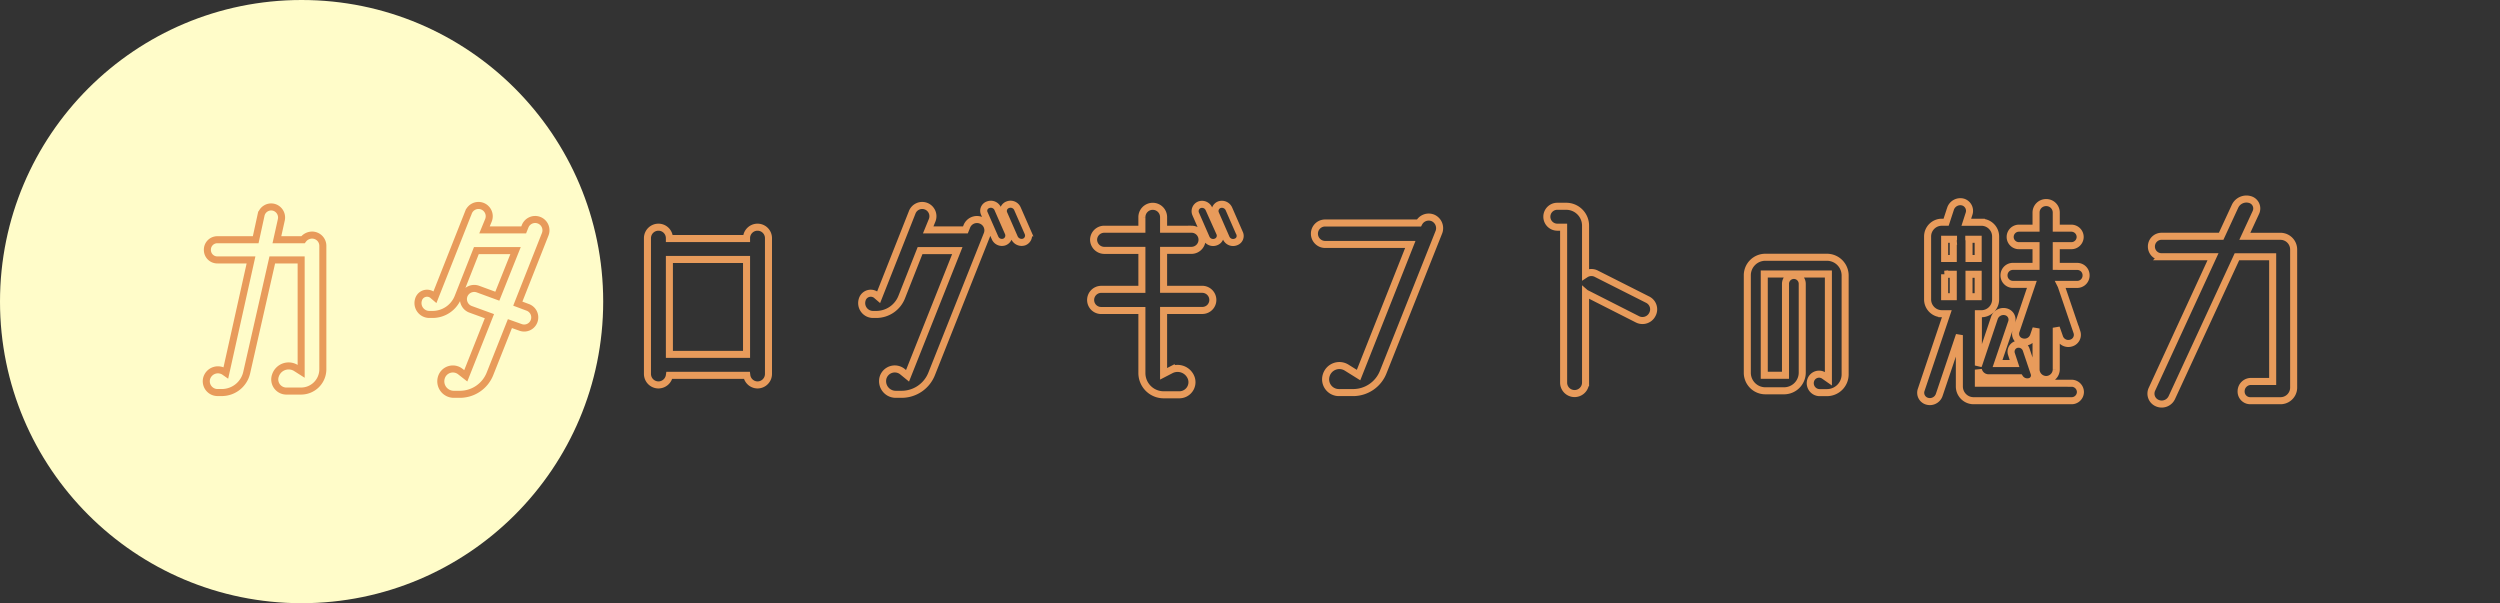 <svg xmlns="http://www.w3.org/2000/svg" width="355" height="85.653" viewBox="0 0 355 85.653">
  <rect x="0" y="0" width="355" height="85.653" fill="#333333" stroke="none"/>
  <g id="Group_965" data-name="Group 965" transform="translate(-10 -1094.691)">
    <g id="Group_934" data-name="Group 934" transform="translate(0 49)">
      <ellipse id="Ellipse_44" data-name="Ellipse 44" cx="42.827" cy="42.827" rx="42.827" ry="42.827" transform="translate(10 1045.691)" fill="#fffcc9"/>
      <path id="Path_1345" data-name="Path 1345" d="M-132.295-22.75a1.531,1.531,0,0,1,1.54,1.54v17.5A3.1,3.1,0,0,1-133.87-.6h-2.03a1.652,1.652,0,0,1-1.575-2.24,1.97,1.97,0,0,1,2.87-1.05l.77.49v-15.82h-4.1l-3.64,16.03a3.63,3.63,0,0,1-3.535,2.8h-.6a1.6,1.6,0,0,1-1.505-2.135,1.665,1.665,0,0,1,2.59-.735l.1.07,3.57-16.03h-4.795a1.412,1.412,0,0,1-1.4-1.435,1.412,1.412,0,0,1,1.4-1.435h5.46l.77-3.535a1.475,1.475,0,0,1,1.75-1.085,1.506,1.506,0,0,1,1.12,1.785l-.63,2.835h3.71A1.625,1.625,0,0,1-132.295-22.75Zm32.27-2.1a1.535,1.535,0,0,1,.84,2l-3.885,9.835,1.4.525a1.517,1.517,0,0,1,.91,1.96,1.5,1.5,0,0,1-1.96.875l-1.47-.525-2.835,7.14A4.6,4.6,0,0,1-111.3-.14h-.875a1.844,1.844,0,0,1-1.75-2.38,1.707,1.707,0,0,1,2.66-.875l.805.63,3.36-8.47-2.695-.98a1.546,1.546,0,0,1-.91-1.96,1.546,1.546,0,0,1,1.96-.91l2.765,1.015,2.59-6.475h-5.565l-2.625,6.65a3.889,3.889,0,0,1-3.57,2.415h-.455a1.613,1.613,0,0,1-1.575-2.065,1.263,1.263,0,0,1,2.1-.595l.245.21,4.76-12.04a1.523,1.523,0,0,1,1.995-.875,1.535,1.535,0,0,1,.84,1.995l-.56,1.365h5.565l.21-.525A1.535,1.535,0,0,1-100.025-24.85Zm31.01.98a1.554,1.554,0,0,1,1.54,1.54V-3.045a1.561,1.561,0,0,1-1.54,1.575,1.552,1.552,0,0,1-1.54-1.365h-10.99a1.578,1.578,0,0,1-1.54,1.365A1.568,1.568,0,0,1-84.66-3.045V-22.33a1.561,1.561,0,0,1,1.575-1.54,1.554,1.554,0,0,1,1.54,1.54v.07H-70.59v-.07A1.561,1.561,0,0,1-69.015-23.87Zm-1.575,4.585H-81.545V-5.81H-70.59Zm33.285-5.565a1.523,1.523,0,0,1,.875,2l-7.875,19.81A4.586,4.586,0,0,1-48.54-.14h-.875A1.865,1.865,0,0,1-51.2-2.52a1.739,1.739,0,0,1,2.7-.875l.77.63,7.07-17.78H-45.95l-2.625,6.65a3.889,3.889,0,0,1-3.57,2.415H-52.6a1.613,1.613,0,0,1-1.575-2.065,1.263,1.263,0,0,1,2.1-.595l.245.21,4.76-12.04a1.523,1.523,0,0,1,1.995-.875,1.535,1.535,0,0,1,.84,1.995l-.56,1.365h5.285l.21-.525A1.548,1.548,0,0,1-37.305-24.85Zm2.38-1.645,1.505,3.43a.98.98,0,0,1-.56,1.3,1.066,1.066,0,0,1-1.33-.6l-1.505-3.43a.9.9,0,0,1,.525-1.26A1.07,1.07,0,0,1-34.925-26.5Zm4.305,3.43a.98.98,0,0,1-.56,1.3,1.122,1.122,0,0,1-1.365-.6L-34.05-25.8a.942.942,0,0,1,.56-1.26,1.07,1.07,0,0,1,1.365.56ZM-5.875-15.05a1.516,1.516,0,0,1,1.5,1.5,1.494,1.494,0,0,1-1.5,1.505H-11.37v8.995l1.085-.56A2.066,2.066,0,0,1-7.415-2.38,1.794,1.794,0,0,1-9.13-.07h-2.24a3.092,3.092,0,0,1-3.08-3.115V-12.04h-5.775a1.494,1.494,0,0,1-1.505-1.505,1.516,1.516,0,0,1,1.505-1.5h5.775v-5.53h-5.355a1.54,1.54,0,0,1-1.505-1.505,1.516,1.516,0,0,1,1.505-1.5h5.355v-1.68a1.539,1.539,0,0,1,1.54-1.575,1.539,1.539,0,0,1,1.54,1.575v1.68h3.99a1.487,1.487,0,0,1,1.47,1.5A1.509,1.509,0,0,1-7.38-20.58h-3.99v5.53Zm.945-11.41,1.54,3.43a.942.942,0,0,1-.56,1.26,1.07,1.07,0,0,1-1.365-.56l-1.5-3.43a.98.98,0,0,1,.56-1.3A1.066,1.066,0,0,1-4.93-26.46Zm4.34,3.43a.9.9,0,0,1-.525,1.26,1.07,1.07,0,0,1-1.365-.56l-1.5-3.43a.964.964,0,0,1,.525-1.3,1.092,1.092,0,0,1,1.365.6ZM26.85-25.2a1.592,1.592,0,0,1,.875,2.03L19.815-3.29a4.6,4.6,0,0,1-4.27,2.905h-2a1.883,1.883,0,0,1-1.82-2.45A1.949,1.949,0,0,1,14.635-3.92l1.68,1.05,7.35-18.55H11.555a1.524,1.524,0,0,1-1.505-1.54,1.516,1.516,0,0,1,1.505-1.505H24.89A1.571,1.571,0,0,1,26.85-25.2ZM57.37-13.58a1.528,1.528,0,0,1,.665,2.1,1.57,1.57,0,0,1-2.1.7L48.69-14.455c-.07-.035-.1-.035-.14-.07v12.74a1.561,1.561,0,0,1-1.575,1.54,1.554,1.554,0,0,1-1.54-1.54V-23.87h-.91a1.487,1.487,0,0,1-1.47-1.5,1.479,1.479,0,0,1,1.47-1.47h1.26A2.749,2.749,0,0,1,48.55-24.08v6.895a1.517,1.517,0,0,1,1.54-.07ZM82.829-19.6a2.587,2.587,0,0,1,2.581,2.581V-2.958A2.587,2.587,0,0,1,82.829-.377H81.785a1.342,1.342,0,0,1-1.276-1.711,1.247,1.247,0,0,1,1.943-.667l.58.406V-17.226H73.926V-2.842h3.016V-15.834a1.194,1.194,0,0,1,1.189-1.189,1.194,1.194,0,0,1,1.189,1.189V-3.219A2.587,2.587,0,0,1,76.739-.638H74.071a2.562,2.562,0,0,1-2.552-2.581v-13.8A2.562,2.562,0,0,1,74.071-19.6Zm35.536,1.3a1.255,1.255,0,0,1,1.26,1.26,1.263,1.263,0,0,1-1.26,1.295h-2.38l.105.21,2.24,6.58a1.211,1.211,0,0,1-.84,1.54,1.313,1.313,0,0,1-1.645-.875l-.455-1.3v5.88a1.449,1.449,0,0,1-1.435,1.47,1.449,1.449,0,0,1-1.435-1.47V-9.485l-.35,1.015a1.344,1.344,0,0,1-1.645.875,1.163,1.163,0,0,1-.84-1.54l2.24-6.615h-2.66a1.27,1.27,0,0,1-1.295-1.295,1.263,1.263,0,0,1,1.295-1.26h3.255v-2.94h-2.45a1.24,1.24,0,0,1-1.225-1.225,1.248,1.248,0,0,1,1.225-1.26h2.45v-2.2a1.419,1.419,0,0,1,1.435-1.435,1.419,1.419,0,0,1,1.435,1.435v2.2h2.135a1.255,1.255,0,0,1,1.26,1.26,1.248,1.248,0,0,1-1.26,1.225H115.39v2.94Zm-.805,16.59a1.255,1.255,0,0,1,1.26,1.26A1.248,1.248,0,0,1,117.56.77H103.63a2.024,2.024,0,0,1-2-2.03V-8.54L98.765-.035A1.405,1.405,0,0,1,97.05.84a1.245,1.245,0,0,1-.84-1.61l3.64-10.815h-.7a2.031,2.031,0,0,1-2.03-2.03v-8.96a2.024,2.024,0,0,1,2.03-2h.6l.63-1.925a1.47,1.47,0,0,1,1.75-.945A1.3,1.3,0,0,1,103-25.76l-.385,1.19h2.135a2.024,2.024,0,0,1,2.03,2v8.96a2.031,2.031,0,0,1-2.03,2.03h-.42v7.35c.035-.07.035-.105.07-.175l2.205-6.58a1.368,1.368,0,0,1,1.61-.875,1.141,1.141,0,0,1,.84,1.47l-2,5.88h2.415L109.02-5.88a1.063,1.063,0,0,1,.7-1.33,1.144,1.144,0,0,1,1.4.735l1.12,3.325a.909.909,0,0,1-.735,1.225,1.28,1.28,0,0,1-1.295-.56h-4.445A1.471,1.471,0,0,1,104.33-3.64v1.925ZM103-14h1.3v-3.185H103Zm1.3-5.425v-2.73h-1.33a.682.682,0,0,1,.035.28v2.45Zm-3.5-2.73h-1.26v2.73h1.225v-2.45A.682.682,0,0,1,100.8-22.155Zm-1.26,4.97V-14h1.225v-3.185H99.535Zm47.705-5.39a1.875,1.875,0,0,1,1.855,1.89v19.6A1.867,1.867,0,0,1,147.24.77h-4.27A1.3,1.3,0,0,1,141.64-.6a1.4,1.4,0,0,1,1.4-1.365h3.08V-19.67h-5.075L131.805.315a1.581,1.581,0,0,1-2.065.8,1.46,1.46,0,0,1-.77-1.96l8.68-18.83h-7.315a1.441,1.441,0,0,1-1.435-1.435,1.449,1.449,0,0,1,1.435-1.47h8.47l1.96-4.235a1.788,1.788,0,0,1,2.135-.98,1.315,1.315,0,0,1,.84,1.82l-1.575,3.4Z" transform="translate(186.599 1101.822)" fill="none" stroke="#e89b5b" stroke-width="1"/>
    </g>
    <rect id="Rectangle_795" data-name="Rectangle 795" width="355" height="85" transform="translate(10 1095)" fill="none"/>
  </g>
</svg>

